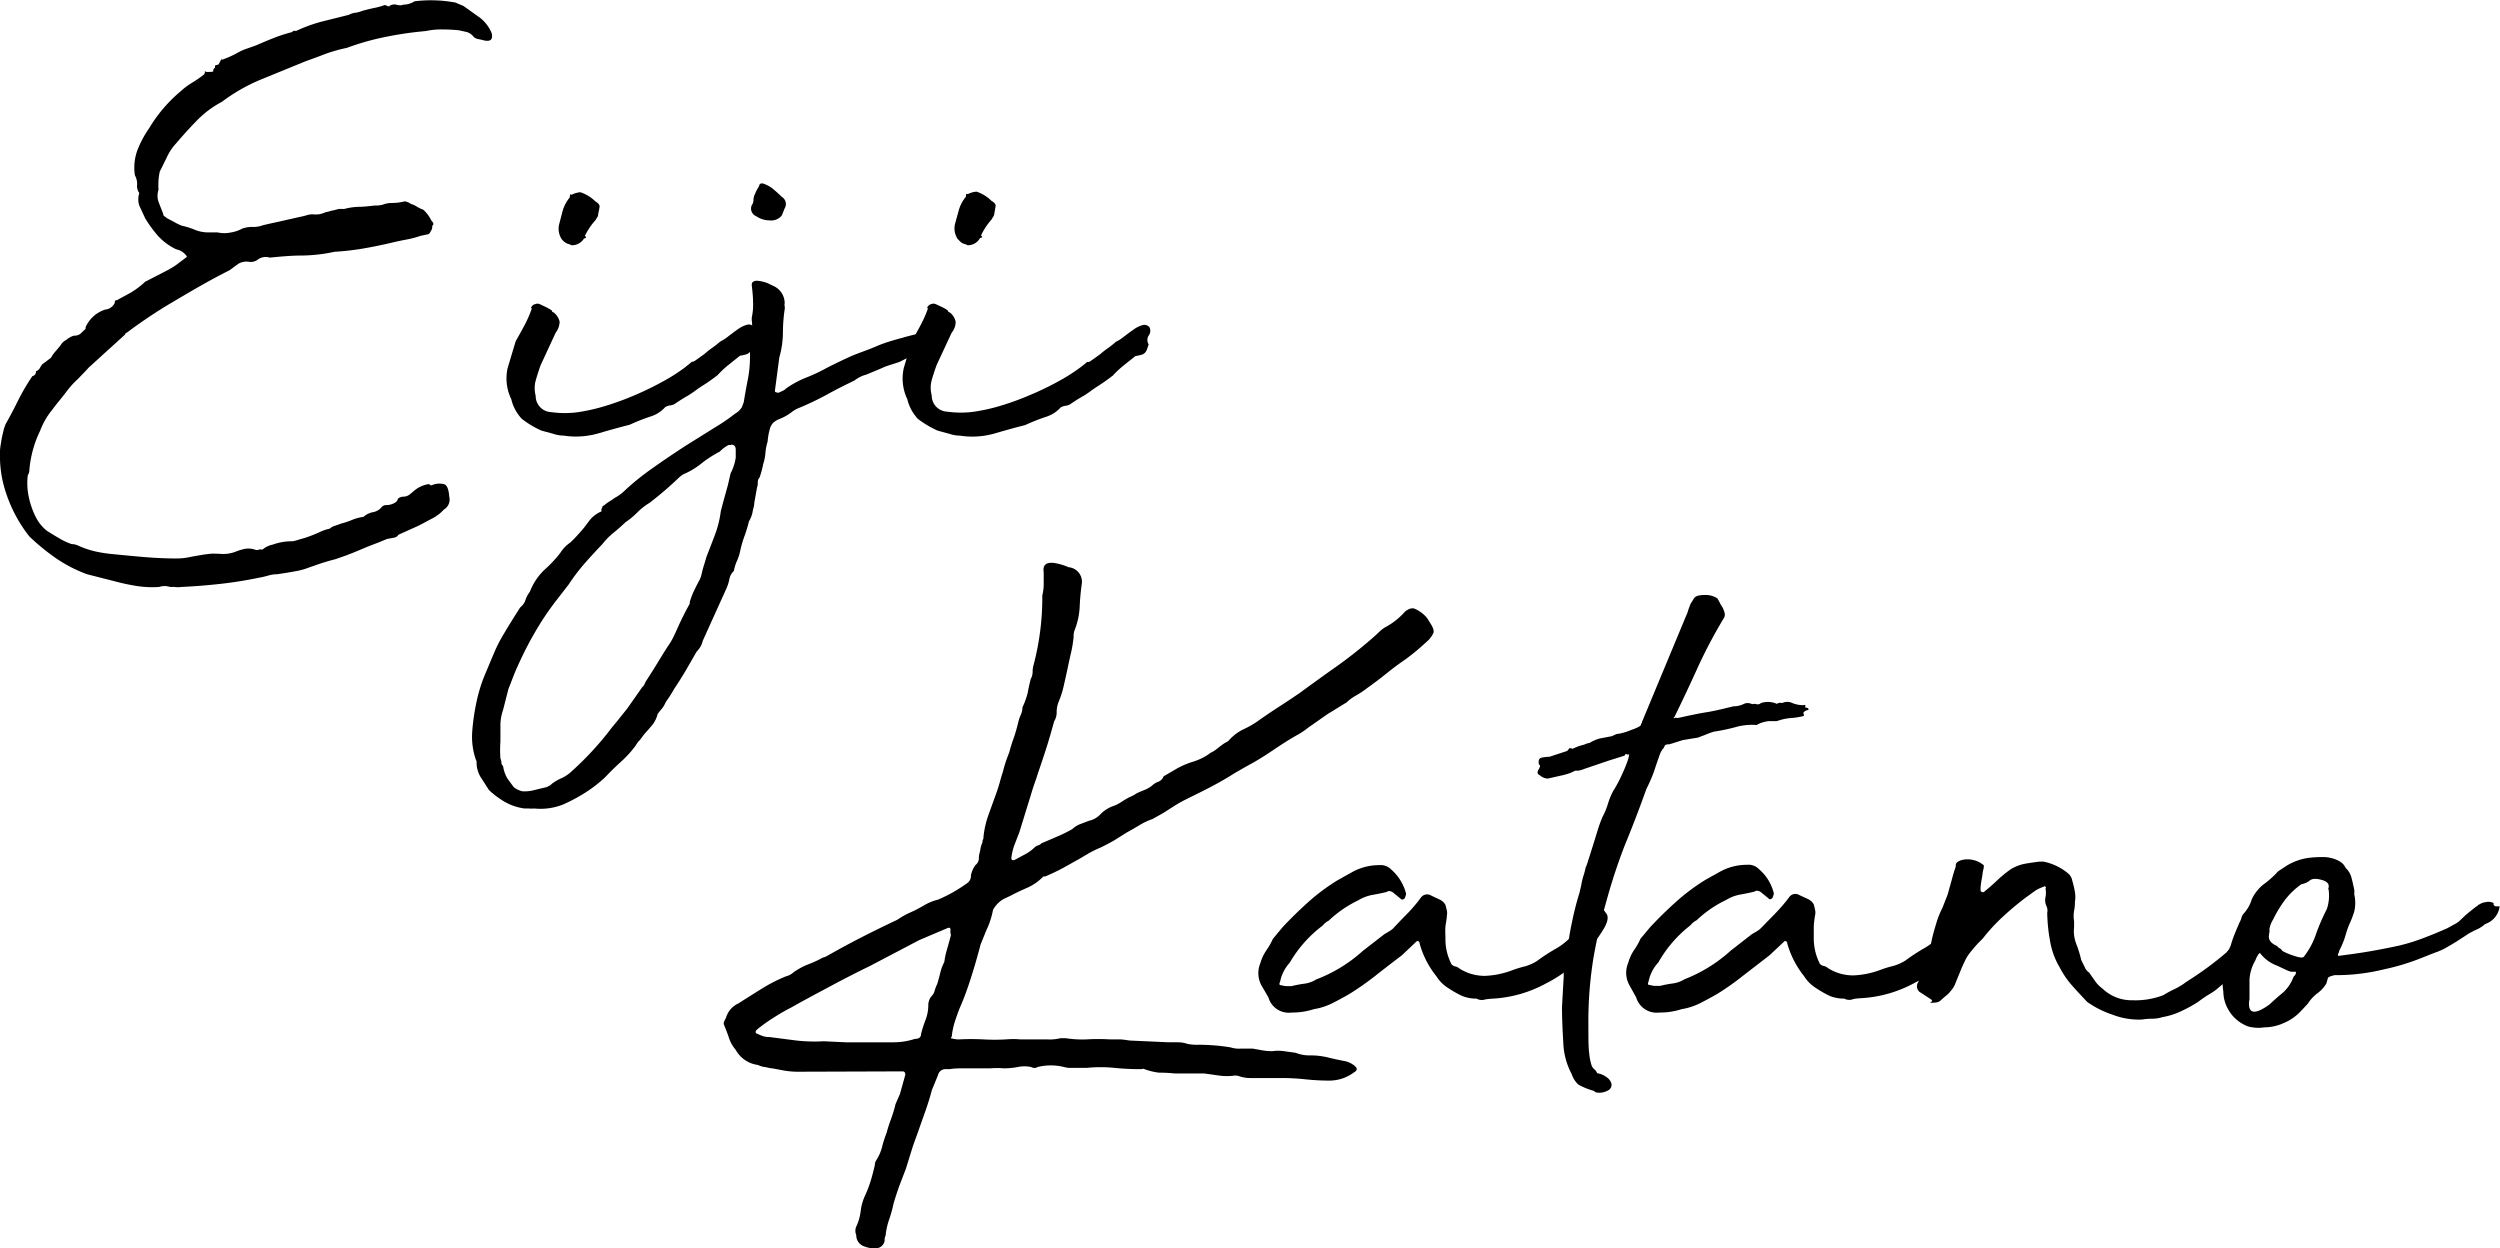 <svg xmlns="http://www.w3.org/2000/svg" width="214.07" height="106.89" viewBox="0 0 214.07 106.89"><g id="レイヤー_2" data-name="レイヤー 2"><g id="TEX"><path d="M37.16,41.48a1.56,1.56,0,0,1,.92,0c.2.1.33.41.38.94v.07A1,1,0,0,1,38,43.64a3.41,3.41,0,0,1-1,.76L35.87,45l-1.75.79a.54.54,0,0,1-.38.25l-.6.11c-.46.19-.81.34-1.07.43l-.64.25-.69.29c-.28.12-.67.28-1.18.47l-.83.29c-.56.14-1,.28-1.37.4l-1,.35a5.51,5.51,0,0,1-1.1.29c-.4.08-.91.16-1.52.25a2.91,2.91,0,0,0-.76.11,6.46,6.46,0,0,1-.76.18c-1.16.24-2.29.42-3.38.54s-2.19.21-3.31.26a2.16,2.16,0,0,1-.6,0l-.38,0a1.44,1.44,0,0,0-.92,0,8.54,8.54,0,0,1-1.9-.08,18.23,18.23,0,0,1-2-.43l-2.28-.58a12,12,0,0,1-2.7-1.4,18.55,18.55,0,0,1-2.24-1.84,12.08,12.08,0,0,1-2-3.74A9.81,9.81,0,0,1,0,39.32c0-.14,0-.36,0-.65s.06-.58.11-.9.12-.61.19-.9a3.25,3.25,0,0,1,.19-.57c.41-.72.77-1.42,1.1-2.09a18.52,18.52,0,0,1,1.18-2,.39.39,0,0,0,.31-.43.51.51,0,0,0,.3-.21,3.89,3.89,0,0,1,.23-.37l.76-.57a2.78,2.78,0,0,1,.38-.54l.45-.54a1,1,0,0,1,.46-.43A1.54,1.54,0,0,1,6,28.88a1.45,1.45,0,0,1,.34-.14.81.81,0,0,0,.57-.18c.12-.12.26-.26.42-.4a.42.42,0,0,1,.07-.29A2.77,2.77,0,0,1,9,26.51a1,1,0,0,0,.83-.58c0-.14,0-.22.16-.22.45-.24.87-.46,1.25-.68a6.73,6.73,0,0,0,1.18-.9l1.67-.86a8.81,8.81,0,0,0,.95-.55L16,22S16,22,16,22a.22.22,0,0,0-.08-.15,1.38,1.38,0,0,0-.83-.5,5.1,5.1,0,0,1-1.56-1.15,10.91,10.91,0,0,1-1.1-1.51l-.5-1.08a1.69,1.69,0,0,1,0-1.08,1,1,0,0,1-.19-.72,1.48,1.48,0,0,0-.19-.8,4.36,4.36,0,0,1,.22-2.16,9,9,0,0,1,1-1.87A12.54,12.54,0,0,1,15.5,7.79a5.8,5.8,0,0,1,.92-.69,10.56,10.56,0,0,0,1-.68c.1-.1.14-.18.12-.26s0-.08.11,0c.41,0,.61,0,.61-.07a.29.29,0,0,1,.15-.29c0-.15,0-.22.08-.22a.61.61,0,0,0,.23-.07l.19-.36C19,5,19,5,18.92,5.05l.08.07a8.8,8.8,0,0,0,1.29-.57,4.48,4.48,0,0,1,.8-.37l.8-.28c.56-.24,1.07-.46,1.56-.65A12.81,12.81,0,0,1,25,2.75c.1-.1.19-.14.27-.11s.11,0,.11,0a12.56,12.56,0,0,1,2.17-.79l2.32-.58a1.47,1.47,0,0,1,.57-.18A2.5,2.5,0,0,0,31,.94c.3-.09.63-.17,1-.25a5.61,5.61,0,0,0,.91-.25.53.53,0,0,1,.26.07c.08.05.14.05.19,0s.3-.18.57-.11.47.07.57,0a1.82,1.82,0,0,0,1-.29A11.46,11.46,0,0,1,39,.22l.68.29c.56.39,1,.72,1.41,1a3.26,3.26,0,0,1,1,1.3c.15.57-.08.79-.69.64a3.63,3.63,0,0,0-.45-.1.79.79,0,0,1-.38-.18,1.15,1.15,0,0,0-.61-.43l-.68-.15c-.51-.05-1-.07-1.49-.07a6.17,6.17,0,0,0-1.33.14,30,30,0,0,0-3.49.51,21.61,21.61,0,0,0-3.27.93,13.16,13.16,0,0,0-1.9.54c-.56.22-1.12.42-1.67.62L22.34,6.81A15.24,15.24,0,0,0,19,8.72a8.46,8.46,0,0,0-2.13,1.59c-.61.62-1.21,1.29-1.82,2a4.51,4.51,0,0,0-.76,1.15c-.21.43-.41.84-.61,1.23a5.79,5.79,0,0,0-.11.79,7.59,7.59,0,0,0,0,.79,1.59,1.59,0,0,0,0,1c.12.32.26.67.41,1.05a.21.21,0,0,0,.12.21,1.57,1.57,0,0,1,.19.15l.61.32a4.78,4.78,0,0,0,.68.33,6.34,6.34,0,0,1,1.14.36,3,3,0,0,0,1.14.21h.76a2.78,2.78,0,0,0,1.18,0,2.94,2.94,0,0,0,.95-.33,2.72,2.72,0,0,1,.91-.14,2.16,2.16,0,0,0,.84-.14l.64-.15.65-.14,1.9-.43a6.06,6.06,0,0,0,.61-.15,1.76,1.76,0,0,1,.45-.07,2.72,2.72,0,0,0,.57,0,2.88,2.88,0,0,0,.57-.18,4.45,4.45,0,0,0,.53-.14c.16,0,.36-.09.61-.14h.46a5.32,5.32,0,0,1,1.21-.18c.46,0,.92-.06,1.37-.11a2.42,2.42,0,0,0,.69-.07,2.23,2.23,0,0,1,.83-.15,4.49,4.49,0,0,0,1.07-.14,1.34,1.34,0,0,1,.53.22,2,2,0,0,1,.53.25,3,3,0,0,0,.53.25,3.12,3.12,0,0,1,.69.93c.2.2.22.34.07.44a.66.66,0,0,1-.15.5.34.34,0,0,1-.3.25l-.54.11a7.73,7.73,0,0,1-1.21.32c-.41.08-.81.16-1.22.26-.81.19-1.62.36-2.43.5a22.38,22.38,0,0,1-2.51.29,14,14,0,0,1-2.73.32c-1,0-1.9.09-2.82.18a1.14,1.14,0,0,0-1,.15,1,1,0,0,1-.76.21,1.37,1.37,0,0,0-.95.18l-.73.54c-.86.43-1.67.87-2.43,1.3s-1.54.89-2.35,1.37a42.11,42.11,0,0,0-4,2.66c-.1.05-.15.09-.15.11a.2.2,0,0,1-.07.11L7.6,31.47c-.3.34-.62.66-.95,1a7.66,7.66,0,0,0-1,1.12c-.41.53-.81,1-1.22,1.55a6.36,6.36,0,0,0-1,1.76,9.1,9.1,0,0,0-.61,1.62,9.75,9.75,0,0,0-.31,1.77.65.65,0,0,1-.07.29.6.6,0,0,0-.08.28,5.7,5.7,0,0,0,.12,1.77,7.11,7.11,0,0,0,.57,1.62A3.53,3.53,0,0,0,4,45.44c.3.19.63.4,1,.61a5.43,5.43,0,0,0,1.14.54,1.33,1.33,0,0,1,.6.15,7.87,7.87,0,0,0,1.52.5,12.6,12.6,0,0,0,1.52.22c.92.09,1.82.18,2.7.25s1.76.11,2.62.11a5.35,5.35,0,0,0,1.11-.11q.49-.1,1-.18c.25-.05.52-.08.8-.11s.54,0,.8,0a2.93,2.93,0,0,0,1.44-.21,4.35,4.35,0,0,1,.76-.22,1.78,1.78,0,0,1,.84.08.45.45,0,0,0,.3,0,.49.49,0,0,1,.31,0,2,2,0,0,1,.91-.44,4.68,4.68,0,0,1,1.67-.28,3.72,3.72,0,0,0,.57-.15l.49-.14a11.82,11.82,0,0,0,1.3-.51,3.69,3.69,0,0,1,.83-.28,1.16,1.16,0,0,1,.46-.25l.53-.19a6.59,6.59,0,0,0,.95-.32,3.77,3.77,0,0,1,.95-.25,1.7,1.7,0,0,1,.8-.4,1.24,1.24,0,0,0,.72-.39.51.51,0,0,1,.46-.22,1.46,1.46,0,0,0,.6-.14c.21-.1.32-.21.35-.33s.16-.2.41-.25a.94.94,0,0,0,.61-.18l.38-.32a2.49,2.49,0,0,1,1.29-.58c.11.1.17.13.19.11Z"/><path d="M48.26,37.3a2.73,2.73,0,0,1-.84-.14l-1.06-.29a8.06,8.06,0,0,1-1.67-1,3.66,3.66,0,0,1-.91-1.69,4.05,4.05,0,0,1-.31-2.67l.69-2.3c.25-.43.5-.89.76-1.37a10.42,10.42,0,0,0,.6-1.37s0,0,0-.07a.08.08,0,0,1,0-.14.5.5,0,0,1,.31-.22.5.5,0,0,1,.38,0l.53.25a4.39,4.39,0,0,1,.46.26.16.16,0,0,1,.07.1s0,.06.15.11a1.4,1.4,0,0,1,.5.79,1.61,1.61,0,0,1-.34.94l-1.3,2.81c-.15.43-.29.86-.41,1.29a2.5,2.5,0,0,0,0,1.3,1.38,1.38,0,0,0,1.33,1.4,8.26,8.26,0,0,0,2.32,0,16.1,16.1,0,0,0,2.35-.54,24.46,24.46,0,0,0,2.55-.94,25.68,25.68,0,0,0,2.35-1.15,15.31,15.31,0,0,0,1.87-1.19l.53-.43a.21.21,0,0,1,.15-.07.5.5,0,0,0,.23-.11l.76-.54a8,8,0,0,1,.68-.54,8.52,8.52,0,0,0,.69-.54,3.74,3.74,0,0,0,.72-.47c.28-.21.55-.42.83-.61A2.33,2.33,0,0,1,64,27.8a.54.54,0,0,1,.57.22.68.68,0,0,1-.07.68.7.7,0,0,0,0,.76l-.15.43a.72.72,0,0,1-.38.43,4.33,4.33,0,0,1-.61.14l-1,.8a8,8,0,0,0-.91.86c-.51.39-.91.67-1.22.86s-.57.38-.8.55a7.38,7.38,0,0,1-.72.46c-.25.15-.56.34-.91.58,0,0-.13.1-.38.14a1.16,1.16,0,0,0-.46.15,2.77,2.77,0,0,1-1.21.79,16.61,16.61,0,0,0-1.83.72c-.76.19-1.63.43-2.62.72A6.93,6.93,0,0,1,48.26,37.3ZM48.94,21a1.51,1.51,0,0,0-.38-.14.83.83,0,0,1-.22-.15c-.06,0-.13-.12-.23-.21a1.64,1.64,0,0,1-.23-1.3l.3-1.15a3.22,3.22,0,0,1,.61-1.15c0-.24.05-.31.15-.22a2,2,0,0,1,.76-.22,3.41,3.41,0,0,1,1.3.8c.25.14.36.3.34.46s-.07.38-.12.62a.43.43,0,0,1-.07.25,2.75,2.75,0,0,0-.15.25,5.66,5.66,0,0,0-.92,1.37c.16.1.13.17-.07.21A1.21,1.21,0,0,1,48.94,21Z"/><path d="M62.93,35.43a1.66,1.66,0,0,0,.6-.57l.16-.44c.1-.62.21-1.26.34-1.9a10.07,10.07,0,0,0,.19-2v-.87q.07-.57.15-1.11a4.2,4.2,0,0,0,0-1.12v-.22a5.13,5.13,0,0,0,.11-1.4c0-.45-.06-.92-.11-1.4,0-.24.15-.36.46-.36a3.16,3.16,0,0,1,.91.21l.45.22a1.62,1.62,0,0,1,1,1.51.62.62,0,0,0,0,.25.68.68,0,0,1,0,.26,13.84,13.84,0,0,0-.15,2,7.94,7.94,0,0,1-.31,2.12l-.38,2.88s0,.09.15.11a.24.24,0,0,0,.23,0l.31-.14a1.15,1.15,0,0,0,.3-.22,8.54,8.54,0,0,1,1.67-.9,14.23,14.23,0,0,0,1.75-.82c.56-.29,1.2-.6,1.94-.94S74.25,30,75,29.67s1.52-.54,2.28-.75a19.44,19.44,0,0,1,2-.47,1.82,1.82,0,0,1,1,.14.8.8,0,0,1,.57.79.6.6,0,0,1-.08.29.3.3,0,0,1-.3.15,6.17,6.17,0,0,0-.61.21,5.17,5.17,0,0,1-.69.22c-.3.1-.63.21-1,.36a1.31,1.31,0,0,0-.61.11L77,31l-1,.32a5.71,5.71,0,0,0-.53.22l-.5.21-.8.33a2.76,2.76,0,0,0-1,.5c-.81.39-1.61.79-2.4,1.23A26.11,26.11,0,0,1,68.25,35a2.49,2.49,0,0,0-.46.29,4.34,4.34,0,0,1-1,.57,1.86,1.86,0,0,0-.57.33,1.25,1.25,0,0,0-.3.54,5.51,5.51,0,0,0-.19,1.08,4.49,4.49,0,0,0-.19,1,3.93,3.93,0,0,1-.19.93,7.56,7.56,0,0,1-.31,1.15.54.54,0,0,0-.15.4,1.45,1.45,0,0,1-.07.47l-.23,1.29c0,.25-.1.51-.15.8a2.25,2.25,0,0,1-.31.79,10.77,10.77,0,0,1-.38,1.26,9.48,9.48,0,0,0-.38,1.33,4.27,4.27,0,0,1-.26.79,3.63,3.63,0,0,0-.27.87,1.26,1.26,0,0,0-.38.68,3.73,3.73,0,0,1-.23.76l-2.05,4.53a1.94,1.94,0,0,1-.53.94l-.91,1.58q-.47.8-1,1.59A12.75,12.75,0,0,1,57,60.13a2.14,2.14,0,0,1-.34.57c-.13.15-.24.29-.35.44a2.38,2.38,0,0,1-.45.93c-.2.24-.43.51-.69.79l-.38.51a1.51,1.51,0,0,0-.22.25l-.16.25a9.31,9.31,0,0,1-1.25,1.37c-.43.38-.87.82-1.33,1.3a11.31,11.31,0,0,1-1.71,1.33,14.82,14.82,0,0,1-1.86,1,5.23,5.23,0,0,1-2.51.36,2.45,2.45,0,0,1-.46,0l-.38,0a4.74,4.74,0,0,1-1.71-.58,7.59,7.59,0,0,1-1.33-1l-.72-1.12a2.44,2.44,0,0,1-.34-1.33L40.73,65a6,6,0,0,1-.3-2.27,18.12,18.12,0,0,1,.3-2.27,14.1,14.1,0,0,1,.61-2.23c.15-.39.31-.76.46-1.12l.53-1.26a12.73,12.73,0,0,1,.84-1.62c.35-.6.81-1.33,1.36-2.2a2.34,2.34,0,0,0,.27-.28,1.23,1.23,0,0,0,.19-.36,2.44,2.44,0,0,1,.38-.72,5.2,5.2,0,0,1,1.25-1.88A10.15,10.15,0,0,0,48,47.31a3,3,0,0,1,.84-.86c.2-.19.39-.38.57-.58s.37-.4.57-.65.41-.55.61-.79a2.65,2.65,0,0,1,.91-.64v-.08s0-.07,0-.07,0,0,0-.07a.21.21,0,0,0,.07-.15s0-.09.15-.14a4.65,4.65,0,0,1,.38-.29,6.28,6.28,0,0,0,.54-.36A3.44,3.44,0,0,0,53.5,42a21.64,21.64,0,0,1,2.36-1.9c.91-.65,1.84-1.27,2.77-1.88l2.59-1.62A16.22,16.22,0,0,0,62.93,35.43Zm.07,3.1c0-.24-.07-.38-.23-.43a.18.18,0,0,0-.19,0,.46.46,0,0,1-.19,0,3.13,3.13,0,0,0-.76.57,10.06,10.06,0,0,0-1.55,1,6.54,6.54,0,0,1-1.56.94,2.56,2.56,0,0,0-.46.36,29.93,29.93,0,0,1-2.43,2.08,5.57,5.57,0,0,0-1.06.83,6.41,6.41,0,0,1-1,.83c-.36.34-.71.65-1.07.94a5.7,5.7,0,0,0-.91.93c-.55.58-1.07,1.14-1.56,1.7a16.56,16.56,0,0,0-1.33,1.76l-1,1.29a24.14,24.14,0,0,0-2,3c-.58,1-1.1,2.08-1.56,3.13-.1.24-.2.5-.3.76s-.2.52-.3.76l-.46,1.8a4.09,4.09,0,0,0-.23,1.36c0,.44,0,.89,0,1.37a9.9,9.9,0,0,0,0,1.44.73.73,0,0,1,.08.33.44.44,0,0,0,.15.32,2.85,2.85,0,0,0,.38,1.08l.53.72a1.79,1.79,0,0,0,.76.36,3.16,3.16,0,0,0,.84-.07l1.21-.29.23-.11a.84.84,0,0,0,.23-.18,4.3,4.3,0,0,1,.87-.5A3.13,3.13,0,0,0,49,66a26.27,26.27,0,0,0,3.42-3.74c.25-.29.48-.57.68-.83l.61-.76L55,58.83a.63.63,0,0,0,.19-.25,2.72,2.72,0,0,1,.12-.25c.35-.53.68-1.06,1-1.58s.64-1.06,1-1.59.6-1.16.88-1.76.57-1.17.87-1.7v-.14a6.3,6.3,0,0,1,.38-1c.15-.31.3-.61.46-.9s.2-.66.3-1,.2-.64.3-1c.36-.92.63-1.61.8-2.09a8.56,8.56,0,0,0,.42-1.8l.23-.87.38-1.37.23-1A4.21,4.21,0,0,0,63,39.18Zm2.89-19.66a2,2,0,0,1-1.14-.36.7.7,0,0,1-.38-.93.82.82,0,0,0,.15-.47,1.16,1.16,0,0,1,.15-.54,2.12,2.12,0,0,1,.19-.4,1.76,1.76,0,0,0,.19-.39c.11-.1.26-.1.46,0a2.46,2.46,0,0,1,.72.43c.23.19.47.41.72.65a.72.72,0,0,1,.23,1l-.23.58A1.16,1.16,0,0,1,65.89,18.87Z"/><path d="M82.18,37.3a2.64,2.64,0,0,1-.84-.14l-1.06-.29a8.47,8.47,0,0,1-1.68-1,3.75,3.75,0,0,1-.91-1.69,4.11,4.11,0,0,1-.3-2.67l.68-2.3c.25-.43.51-.89.76-1.37a10.55,10.55,0,0,0,.61-1.37s0,0,0-.07a.08.08,0,0,1,0-.14.48.48,0,0,1,.3-.22.49.49,0,0,1,.38,0l.54.25a3.47,3.47,0,0,1,.45.26s.08.08.08.1,0,.06.15.11a1.37,1.37,0,0,1,.49.79,1.48,1.48,0,0,1-.34.94L80.2,31.26q-.23.64-.42,1.29a2.5,2.5,0,0,0,0,1.3,1.38,1.38,0,0,0,1.33,1.4,8.27,8.27,0,0,0,2.32,0,15.92,15.92,0,0,0,2.36-.54,23.49,23.49,0,0,0,2.54-.94,24.67,24.67,0,0,0,2.36-1.15,15.93,15.93,0,0,0,1.86-1.19c.31-.24.48-.38.53-.43A.23.23,0,0,1,93.2,31a.48.48,0,0,0,.22-.11l.76-.54a8.52,8.52,0,0,1,.69-.54,8,8,0,0,0,.68-.54,3.46,3.46,0,0,0,.72-.47c.28-.21.56-.42.84-.61a2.24,2.24,0,0,1,.76-.36.54.54,0,0,1,.57.22.67.67,0,0,1-.08.68.7.7,0,0,0,0,.76l-.15.43a.69.69,0,0,1-.38.43,3.75,3.75,0,0,1-.61.14l-1,.8a8,8,0,0,0-.92.86c-.5.39-.91.67-1.21.86s-.57.38-.8.55-.47.32-.72.46-.56.34-.91.58c0,0-.13.1-.38.14a1.1,1.1,0,0,0-.46.15,2.8,2.8,0,0,1-1.22.79,17.42,17.42,0,0,0-1.82.72c-.76.19-1.63.43-2.62.72A6.93,6.93,0,0,1,82.18,37.3ZM82.86,21a1.51,1.51,0,0,0-.38-.14.91.91,0,0,1-.23-.15L82,20.46a1.64,1.64,0,0,1-.22-1.3L82.1,18a3.07,3.07,0,0,1,.61-1.15c0-.24.05-.31.15-.22a1.94,1.94,0,0,1,.76-.22,3.3,3.3,0,0,1,1.29.8c.26.14.37.3.34.46s-.06.38-.11.62a.44.44,0,0,1-.08.25,2.75,2.75,0,0,0-.15.25A5.63,5.63,0,0,0,84,20.17c.15.1.13.17-.08.21A1.18,1.18,0,0,1,82.86,21Z"/><path d="M68.25,91.77a7.06,7.06,0,0,1-1.37-.15l-.76-.14c-.2,0-.41-.08-.61-.11a1.77,1.77,0,0,1-.61-.18A2.54,2.54,0,0,1,63,89.9a3,3,0,0,1-.57-1q-.18-.54-.42-1.11a.38.38,0,0,1,0-.33l.16-.32a1.93,1.93,0,0,1,1.06-1.22q1-.64,2-1.26a13.21,13.21,0,0,1,2.05-1.05,1.61,1.61,0,0,0,.68-.36,5.72,5.72,0,0,1,1.26-.68A9,9,0,0,0,70.45,82a1.32,1.32,0,0,0,.38-.15c1-.57,2-1.11,3-1.62s2-1,3-1.47a7,7,0,0,1,1.1-.62,10.26,10.26,0,0,0,1.18-.61,4.58,4.58,0,0,1,1.22-.5,12.43,12.43,0,0,0,2.43-1.37.76.76,0,0,0,.38-.72,2.39,2.39,0,0,1,.38-.86.75.75,0,0,0,.3-.65c0-.24.09-.46.12-.65a2.11,2.11,0,0,1,.19-.65.42.42,0,0,1,.07-.29,7.7,7.7,0,0,1,.42-2c.23-.65.47-1.3.72-2,.1-.28.19-.57.27-.86s.16-.58.26-.87a11,11,0,0,1,.54-1.65c.1-.38.22-.79.38-1.23s.27-.86.38-1.29a3.26,3.26,0,0,1,.22-.69,1.58,1.58,0,0,0,.16-.68A6.77,6.77,0,0,0,88,59.33c.07-.4.16-.8.26-1.19a1.23,1.23,0,0,0,.16-.57,2.36,2.36,0,0,1,.07-.58,22.6,22.6,0,0,0,.76-6A4.21,4.21,0,0,0,89.37,50v-1c-.1-.62.21-.89.92-.79a5,5,0,0,1,1.21.36,1.25,1.25,0,0,1,1.14,1.36,20,20,0,0,0-.19,2.06A6.15,6.15,0,0,1,92,54a1.83,1.83,0,0,0-.07.58,11,11,0,0,1-.23,1.36c-.1.43-.2.89-.3,1.37s-.21.95-.31,1.4a8.2,8.2,0,0,1-.45,1.41,2.38,2.38,0,0,0-.16.86,1.48,1.48,0,0,1-.22.8c-.21.76-.42,1.51-.65,2.23s-.47,1.44-.72,2.16c-.1.33-.21.65-.31.93s-.2.6-.3.94l-1,3.24-.42,1.08a5.33,5.33,0,0,0-.26,1.08.25.25,0,0,0,.07.21h.16l.15-.07.8-.43a3.42,3.42,0,0,0,.79-.57.75.75,0,0,1,.31-.19.6.6,0,0,0,.3-.18l1.33-.57A12.51,12.51,0,0,0,91.81,71a2.12,2.12,0,0,1,.68-.43l.76-.29a1.85,1.85,0,0,0,1-.58A2.88,2.88,0,0,1,95.38,69a3.17,3.17,0,0,0,.64-.33c.18-.12.4-.25.65-.39a3.56,3.56,0,0,0,.68-.36c.21-.1.41-.18.61-.26a2.78,2.78,0,0,0,.69-.39,1.44,1.44,0,0,1,.53-.33.76.76,0,0,0,.45-.46l1.18-.69a7.24,7.24,0,0,1,1.26-.54,5.74,5.74,0,0,0,.83-.32,4.48,4.48,0,0,0,.76-.47,2.48,2.48,0,0,0,.57-.36c.18-.14.37-.29.57-.43l.38-.22a4,4,0,0,1,1.29-1,7.91,7.91,0,0,0,1.45-.86c.55-.38,1.11-.76,1.67-1.12s1.11-.73,1.67-1.11c1.12-.82,2.23-1.62,3.35-2.41a39.26,39.26,0,0,0,3.19-2.56l.34-.32a3.39,3.39,0,0,1,.42-.33,6.09,6.09,0,0,0,1.75-1.37c.35-.28.65-.35.91-.21a2.84,2.84,0,0,1,1,.79l.22.36c.26.39.36.67.31.86a2.12,2.12,0,0,1-.61.8,19.44,19.44,0,0,1-1.82,1.51c-.56.38-1.11.79-1.64,1.22s-1.08.84-1.63,1.23a7.61,7.61,0,0,1-.91.61,3.93,3.93,0,0,0-.84.61c-.56.34-1.1.68-1.63,1L112,62.32a6,6,0,0,1-.91.61c-.3.17-.61.35-.91.54-.46.29-.91.59-1.37.9s-.94.61-1.44.9c-.71.39-1.39.77-2,1.15s-1.28.75-1.94,1.09-1.36.68-2,1-1.22.73-1.83,1.11l-.91.51a6,6,0,0,0-1.14.54c-.35.21-.71.42-1.06.61L95.34,72c-.38.21-.77.42-1.18.61a7.41,7.41,0,0,0-1,.5c-.33.19-.65.39-1,.58s-.84.48-1.3.72-.91.45-1.36.64h-.16A4.36,4.36,0,0,1,88,76c-.51.22-1,.45-1.45.69l-.61.29a2.39,2.39,0,0,0-.91.93,6.89,6.89,0,0,1-.45,1.48c-.21.46-.41,1-.61,1.47-.26,1-.52,1.89-.8,2.78s-.6,1.79-1,2.7c-.15.38-.29.78-.42,1.18a6.65,6.65,0,0,0-.26,1.27c-.11.09-.08.14.07.14a2,2,0,0,0,.61.07,19.69,19.69,0,0,1,2,0,17.23,17.23,0,0,0,2,0,6.72,6.72,0,0,1,1.18,0c.38,0,.77,0,1.17,0s.79,0,1.14,0a3.78,3.78,0,0,0,1.14-.1h.46a9.31,9.31,0,0,0,1.82.1A16,16,0,0,1,95,89c.25,0,.53,0,.83,0s.61.06.92.1l3.34.15h.8a2.4,2.4,0,0,1,.8.14,4.6,4.6,0,0,0,1,.07,17.56,17.56,0,0,1,2.66.22,2.42,2.42,0,0,0,.92.11c.3,0,.63,0,1,0l.84.15a5.09,5.09,0,0,0,.84.07,3.49,3.49,0,0,1,1,0l1,.14a3.07,3.07,0,0,0,1.21.22,6.42,6.42,0,0,1,1.56.18c.48.12,1,.23,1.48.32a1.86,1.86,0,0,1,.84.44c.2.19.18.35-.08.5a3.52,3.52,0,0,1-2.12.72,19.56,19.56,0,0,1-2.06-.11,19.36,19.36,0,0,0-2.05-.11h-2.66a2.88,2.88,0,0,1-.91-.14,1.08,1.08,0,0,0-.46-.07,4.72,4.72,0,0,1-1.29,0l-1.29-.18c-.41,0-.82,0-1.25,0l-1.26,0a12.44,12.44,0,0,0-1.37-.07A5.43,5.43,0,0,1,98,91.55a.23.23,0,0,0-.23,0,22.44,22.44,0,0,1-2.35-.11,11.7,11.7,0,0,0-2.36,0H91.73a2,2,0,0,1-.61-.07,4.63,4.63,0,0,0-2.28,0,.5.5,0,0,1-.53,0,2.78,2.78,0,0,0-1.18,0,6.47,6.47,0,0,1-1.18.11,6.33,6.33,0,0,0-1.14,0c-.35,0-.73,0-1.14,0H82.5c-.38,0-.78,0-1.18.07H81a.65.65,0,0,0-.68.51l-.53,1.29c-.15.58-.33,1.16-.53,1.73s-.41,1.15-.61,1.73-.4,1.07-.57,1.62-.34,1.09-.5,1.62L77,101.56c-.17.48-.34,1-.49,1.51a11,11,0,0,1-.38,1.37,6.07,6.07,0,0,0-.3,1.37.82.82,0,0,0-.08.43.78.78,0,0,1-.84.65,2.07,2.07,0,0,1-.83-.14,1,1,0,0,1-.76-1,.9.9,0,0,1,0-.72,4.35,4.35,0,0,0,.38-1.34,4.37,4.37,0,0,1,.38-1.33,9.71,9.71,0,0,0,.49-1.29c.13-.44.24-.87.34-1.3A.8.8,0,0,1,75,99.4a3.82,3.82,0,0,0,.53-1.19A9.55,9.55,0,0,1,75.92,97c.1-.39.23-.78.38-1.19a10.77,10.77,0,0,0,.38-1.26l.38-.87.46-1.65c0-.19-.08-.29-.23-.29Zm4.18-2.52c.65,0,1.31,0,2,0s1.34,0,2,0a5.83,5.83,0,0,0,1.9-.29c.36,0,.54-.14.54-.43a10.19,10.19,0,0,1,.38-1.19A3.63,3.63,0,0,0,79.49,86a1.28,1.28,0,0,1,.23-.65,1.14,1.14,0,0,0,.31-.5,2.75,2.75,0,0,1,.22-.58c.1-.33.19-.66.27-1a4.27,4.27,0,0,1,.34-.9,7.11,7.11,0,0,1,.23-1.08q.15-.51.3-1.08a.38.38,0,0,0,0-.29,1.35,1.35,0,0,1,0-.29c0-.19-.1-.24-.3-.14l-2.36,1-4.25,2.23c-1.17.57-2.3,1.15-3.38,1.73s-2.2,1.17-3.31,1.8a16.39,16.39,0,0,0-1.56.9,13.7,13.7,0,0,0-1.4,1c-.1.1-.14.18-.12.25s.07.11.12.11a4,4,0,0,0,.53.22,1.7,1.7,0,0,0,.53.07l2.24.29a13.67,13.67,0,0,0,2.4.07Z"/><path d="M126.43,85.51a3.26,3.26,0,0,1-1.21-.22A8.79,8.79,0,0,1,124,84.6a3.16,3.16,0,0,1-1-1,7.73,7.73,0,0,1-1.44-2.81c0-.14-.08-.21-.23-.21l-1.29,1.22c-.76.58-1.51,1.15-2.24,1.73a24.84,24.84,0,0,1-2.25,1.58c-.5.29-1,.56-1.48.8a5.38,5.38,0,0,1-1.56.5,5.88,5.88,0,0,1-1.9.29,1.81,1.81,0,0,1-2-1.3L108,84.35a2.21,2.21,0,0,1-.08-1.87,3.78,3.78,0,0,1,.5-1.08,6,6,0,0,0,.57-1l.83-1c.71-.76,1.46-1.49,2.24-2.19a17.29,17.29,0,0,1,2.48-1.84l1.29-.72a4.76,4.76,0,0,1,2.28-.57,1.25,1.25,0,0,1,1,.36,4.07,4.07,0,0,1,1.29,2.09,1.09,1.09,0,0,1-.15.43c-.16.09-.26.09-.31,0l-.53-.43c-.25-.24-.48-.29-.68-.15-.41.1-.82.18-1.22.25a3.62,3.62,0,0,0-1.22.47,9.79,9.79,0,0,0-2.51,1.73,1.65,1.65,0,0,0-.53.43,10.67,10.67,0,0,0-2.81,3.17,3.4,3.4,0,0,0-.83,1.65c-.11.2-.06.29.15.29a1.41,1.41,0,0,0,.45.07h.38a9.9,9.9,0,0,1,1.11-.21,2.54,2.54,0,0,0,1-.36,12.71,12.71,0,0,0,4-2.45L118.53,80l.42-.25a2.13,2.13,0,0,0,.34-.25c.4-.43.79-.84,1.18-1.23a13.14,13.14,0,0,0,1.17-1.37.66.66,0,0,1,.92-.21l.68.32a1.12,1.12,0,0,1,.53.47l.12.47a1.16,1.16,0,0,1,0,.47c0,.28-.09.6-.12.93s0,.68,0,1a4.62,4.62,0,0,0,.53,2.23.6.6,0,0,0,.34.18.8.8,0,0,1,.34.18,4,4,0,0,0,2.21.62,7.42,7.42,0,0,0,2.28-.47,8.76,8.76,0,0,1,1.06-.33,3.81,3.81,0,0,0,1.06-.46,15.72,15.72,0,0,1,1.68-1.09,5.81,5.81,0,0,0,1.52-1.29c.15-.14.43-.44.83-.9a6.15,6.15,0,0,0,.76-1l.23-.15s.11-.07.34-.07.34,0,.34.07l.31.43c.15.34,0,.79-.34,1.34s-.68,1-.88,1.18a11.17,11.17,0,0,1-4,3.39,10.73,10.73,0,0,1-4.52,1.3,6,6,0,0,0-.68.07A.94.94,0,0,1,126.43,85.51Z"/><path d="M135.4,75.79a5.53,5.53,0,0,1,.19-.8,6.38,6.38,0,0,0,.19-.72s.05-.08.15-.39.23-.71.38-1.19.31-1,.46-1.48a11,11,0,0,1,.45-1.26,6.07,6.07,0,0,0,.46-1.11,6.08,6.08,0,0,1,.46-1.12c.1-.14.22-.36.38-.65s.3-.6.45-.93.28-.65.38-.94a2.19,2.19,0,0,0,.15-.65l-.07.07h-.08c-.1-.09-.18-.07-.23.08l-1.37.43-2.12.72a1.73,1.73,0,0,1-.5.14H135l-.11,0-.38.18a5.81,5.81,0,0,1-.88.25l-1.1.25a1.12,1.12,0,0,1-.68-.29c-.21-.09-.24-.25-.12-.46s.17-.35.12-.4l-.08-.07c-.05-.34,0-.53.27-.58a3.79,3.79,0,0,1,.64-.07l1.52-.5.15-.18c0-.08.16-.06.31,0a4.36,4.36,0,0,1,1-.36,1.28,1.28,0,0,1,.45-.14,3,3,0,0,1,.95-.4l.95-.18.31-.14a.66.66,0,0,1,.3-.07,5.13,5.13,0,0,0,.68-.18l.69-.26c.35-.14.53-.26.53-.36a.23.23,0,0,1,.08-.14v-.07l.45-1.08,3.35-8.06a2.45,2.45,0,0,0,.15-.4,6.36,6.36,0,0,1,.23-.61l.23-.36c.1-.24.4-.36.91-.36a1.85,1.85,0,0,1,1.14.29l.19.35a3.37,3.37,0,0,0,.26.44,2.69,2.69,0,0,1,.16.43.58.58,0,0,1-.08.5,42.75,42.75,0,0,0-2.21,4.18q-.9,2-2,4.25c-.1.09-.09.13,0,.1a.3.3,0,0,1,.26,0c1.07-.24,1.89-.41,2.47-.5s1.36-.27,2.32-.51a2,2,0,0,0,.84-.18.79.79,0,0,1,.76,0,.65.65,0,0,1,.38,0,.42.42,0,0,0,.38-.1,1.88,1.88,0,0,1,1.36.07.55.55,0,0,1,.46-.07,1,1,0,0,1,.87,0,2.42,2.42,0,0,0,1,.18c.1-.05.13,0,.11.07s0,.14,0,.14.24,0,.26.11,0,.11-.11.11c-.26.1-.36.21-.3.32s0,.18,0,.18a6.34,6.34,0,0,1-1.15.18,4.4,4.4,0,0,0-1.14.26q-.37,0-.72,0a3.61,3.61,0,0,0-.72.18l-.3.15a5.12,5.12,0,0,0-1.79.18,16.24,16.24,0,0,1-1.86.39,7.59,7.59,0,0,0-.72.26l-.65.25-1.29.21-1.14.36q-.37,0-.42.15a.76.76,0,0,1-.19.29,2.25,2.25,0,0,0-.27.57c-.12.34-.25.7-.37,1.08a11.08,11.08,0,0,1-.42,1.08c-.15.34-.26.55-.31.65q-.9,2.52-1.82,4.75A47.48,47.48,0,0,0,137.6,77a49.51,49.51,0,0,0-1.14,4.93,33.84,33.84,0,0,0-.45,5.76c0,1.16,0,2,.07,2.49a4.73,4.73,0,0,0,.19,1,.75.75,0,0,0,.23.36,1,1,0,0,1,.27.36,1.75,1.75,0,0,1,.79.33,1,1,0,0,1,.42.54.53.53,0,0,1-.19.54,1.52,1.52,0,0,1-1,.25.45.45,0,0,1-.31-.15,6,6,0,0,1-1.33-.54,2.14,2.14,0,0,1-.57-.9,6.17,6.17,0,0,1-.72-2.73c-.07-1.15-.11-2.16-.11-3l.15-2.66a4,4,0,0,1,.08-1c0-.19.12-.52.22-1A21,21,0,0,1,134.6,79a25.07,25.07,0,0,1,.65-2.56Z"/><path d="M157.92,85.51a3.32,3.32,0,0,1-1.22-.22,9.32,9.32,0,0,1-1.21-.69,3.16,3.16,0,0,1-1-1,7.91,7.91,0,0,1-1.45-2.81c0-.14-.07-.21-.22-.21l-1.3,1.22-2.24,1.73a23.39,23.39,0,0,1-2.24,1.58c-.51.29-1,.56-1.48.8a5.38,5.38,0,0,1-1.56.5,5.88,5.88,0,0,1-1.9.29,1.83,1.83,0,0,1-2-1.3l-.6-1.08a2.18,2.18,0,0,1-.08-1.87,3.75,3.75,0,0,1,.49-1.08,6,6,0,0,0,.57-1l.84-1c.71-.76,1.46-1.49,2.24-2.19a17.78,17.78,0,0,1,2.47-1.84l1.29-.72a4.76,4.76,0,0,1,2.28-.57,1.22,1.22,0,0,1,1,.36,3.94,3.94,0,0,1,1.29,2.09,1.09,1.09,0,0,1-.15.43q-.22.14-.3,0l-.53-.43q-.39-.36-.69-.15c-.4.1-.81.18-1.21.25a3.54,3.54,0,0,0-1.22.47,9.62,9.62,0,0,0-2.51,1.73,1.55,1.55,0,0,0-.53.43A10.67,10.67,0,0,0,142,82.41a3.41,3.41,0,0,0-.84,1.65c-.1.2-.05.29.15.29a1.51,1.51,0,0,0,.46.07h.38a9.31,9.31,0,0,1,1.1-.21,2.58,2.58,0,0,0,1-.36,12.83,12.83,0,0,0,3.95-2.45L150,80l.42-.25a1.76,1.76,0,0,0,.34-.25L152,78.23a14.47,14.47,0,0,0,1.18-1.37.65.65,0,0,1,.91-.21l.69.32a1.12,1.12,0,0,1,.53.47c.05.19.09.35.11.47a1,1,0,0,1,0,.47,8.19,8.19,0,0,0-.11.93c0,.34,0,.68,0,1a4.74,4.74,0,0,0,.53,2.23.62.62,0,0,0,.35.18.8.8,0,0,1,.34.18,4,4,0,0,0,2.2.62,7.42,7.42,0,0,0,2.28-.47,8.85,8.85,0,0,1,1.07-.33,3.94,3.94,0,0,0,1.06-.46,16.83,16.83,0,0,1,1.67-1.09,5.65,5.65,0,0,0,1.52-1.29q.23-.21.84-.9a6.86,6.86,0,0,0,.76-1l.23-.15s.11-.07.34-.07.34,0,.34.07l.3.43c.16.34,0,.79-.34,1.34s-.67,1-.87,1.18a11.34,11.34,0,0,1-4,3.39,10.81,10.81,0,0,1-4.52,1.3,6.05,6.05,0,0,0-.69.07A.92.92,0,0,1,157.92,85.51Z"/><path d="M185.23,85.22a9.71,9.71,0,0,1,1-.54,5.66,5.66,0,0,0,1-.62,27.86,27.86,0,0,0,3.42-2.51,1.71,1.71,0,0,1,.57-.47,1.53,1.53,0,0,0,.57-.47l.61-.65c.1-.19.18-.29.23-.29s.15-.14.3-.43V79.1s.1-.07.31-.07a.43.43,0,0,1,.42-.08.89.89,0,0,1,.41.25,1.48,1.48,0,0,1,.23.4.45.45,0,0,1-.07.43c-.06.29-.08.41-.08.36s-.1,0-.3.29a1.6,1.6,0,0,1-.27.47,6.15,6.15,0,0,0-.49.61l-1.45,1.37c-.4.38-.94.84-1.59,1.37a4.85,4.85,0,0,1-.88.64,10,10,0,0,0-.95.65,11.75,11.75,0,0,1-1.44.79,6,6,0,0,1-1.6.51,2.88,2.88,0,0,1-.91.14,5.49,5.49,0,0,0-.84.07,6.25,6.25,0,0,1-2.58-.43,8.07,8.07,0,0,1-2.13-1.08c-.45-.48-.89-.94-1.29-1.4a7.44,7.44,0,0,1-1.06-1.55,6.51,6.51,0,0,1-.84-2.34,14.37,14.37,0,0,1-.23-2.34.87.87,0,0,0-.07-.58,1.2,1.2,0,0,1-.08-.75,1.94,1.94,0,0,0,0-.76c.05,0,.05-.09,0-.14a.09.09,0,0,0-.15,0,3,3,0,0,0-.8.39c-.23.17-.44.33-.65.47a25.33,25.33,0,0,0-2,1.66,15.89,15.89,0,0,0-1.79,1.94,10.33,10.33,0,0,0-1.21,1.37,3.92,3.92,0,0,0-.34.61c-.13.27-.26.56-.38.87s-.26.62-.38.93a2.05,2.05,0,0,1-.42.69,2,2,0,0,1-.38.39c-.15.12-.31.26-.46.4s-.33.21-.68.21-.26,0-.15-.07.1-.12,0-.21l-1-.65a.64.64,0,0,1-.08-.87.81.81,0,0,1,.15-.57,5.74,5.74,0,0,0,.54-1.26c.15-.51.29-1,.41-1.59s.27-1.08.42-1.58a7.52,7.52,0,0,1,.53-1.33l.31-.79a4.21,4.21,0,0,0,.19-.54c.07-.27.15-.54.23-.83s.15-.55.22-.79.14-.44.19-.58c-.05-.29.16-.48.61-.58a2.16,2.16,0,0,1,1.75.44c.05,0,.06.18,0,.39s-.07.46-.12.72-.09.51-.11.72,0,.35,0,.4.2.17.3.07c.36-.29.74-.62,1.14-1a10.19,10.19,0,0,1,1.14-.93,3.62,3.62,0,0,1,1.22-.47c.4-.07.81-.13,1.21-.18h.38a4.74,4.74,0,0,1,2,.93,1.09,1.09,0,0,1,.46.72,8.32,8.32,0,0,1,.22.94,2.48,2.48,0,0,1,0,.86,3.39,3.39,0,0,1-.07.76,2.67,2.67,0,0,0,0,.9v.5a3,3,0,0,0,.19,1.44,9.92,9.92,0,0,1,.42,1.37l.3.61a1,1,0,0,0,.38.47l.53.76a2.71,2.71,0,0,0,.61.61,3.59,3.59,0,0,0,2.55,1A6.72,6.72,0,0,0,185.23,85.22Z"/><path d="M201.59,76.58a3.21,3.21,0,0,1,0,1.47c-.1.32-.22.66-.38,1s-.34.92-.41,1.19a8.25,8.25,0,0,1-.5,1.18.53.53,0,0,1-.07.22q-.07.15,0,.21c1.11-.14,2.09-.28,2.92-.43s1.61-.3,2.32-.46a16.31,16.31,0,0,0,2-.62c.64-.24,1.33-.52,2.09-.86l.73-.4a1.66,1.66,0,0,0,.34-.25l.42-.4c.17-.16.52-.44,1-.82a.14.14,0,0,0,.12-.08.12.12,0,0,1,.11-.07,1.21,1.21,0,0,1,.57-.21.9.9,0,0,1,.65.07c.05.1.05.14,0,.14s0,0,.07.07.09.08.27.08.24,0,.19.07a1.83,1.83,0,0,1-1.22,1.44,3.26,3.26,0,0,1-.64.43c-.13.05-.37.17-.73.36-.65.43-1.12.73-1.4.9l-.69.4a6.84,6.84,0,0,1-.64.29c-.26.09-.69.26-1.29.5a19.7,19.7,0,0,1-3.27,1,17.28,17.28,0,0,1-3.88.5H200a.89.89,0,0,0-.34.07c-.2.05-.32.12-.34.22s-.07.24-.12.43a2.92,2.92,0,0,1-.8.86,3.4,3.4,0,0,0-.79.87l-.61.65a4.19,4.19,0,0,1-1.45,1,4,4,0,0,1-1.67.37,3.13,3.13,0,0,1-1,0,1.85,1.85,0,0,1-.76-.25,3.18,3.18,0,0,1-1.29-1.23,3.14,3.14,0,0,1-.45-1.58A6.58,6.58,0,0,1,191,81a9.78,9.78,0,0,1,.34-1q.19-.47.42-1a2,2,0,0,0,.19-.47.72.72,0,0,1,.19-.32,3.22,3.22,0,0,0,.68-1.22,3.6,3.6,0,0,1,1-1.26,7.84,7.84,0,0,0,1.25-1.12l.76-.5a4.94,4.94,0,0,1,1.83-.65,9.16,9.16,0,0,1,1.14-.07,2.76,2.76,0,0,1,.76.07,2.47,2.47,0,0,1,.76.29,1.17,1.17,0,0,1,.53.57,1.68,1.68,0,0,1,.49.79c.08.29.14.56.19.8A1.73,1.73,0,0,1,201.59,76.58Zm-9,9.14c-.11,1.11.48,1.2,1.74.29.41-.38.79-.72,1.14-1a3.35,3.35,0,0,0,.92-1.37.75.75,0,0,0,.19-.25.28.28,0,0,0,0-.18s-.14,0-.35,0-.68-.27-1.29-.54a3.16,3.16,0,0,1-1.37-1c-.05-.1-.12-.06-.22.1a2.24,2.24,0,0,0-.23.47,3.6,3.6,0,0,0-.5,1.66c0,.57,0,1.13,0,1.66Zm6.76-9.58c.15-.38,0-.64-.53-.79s-.86-.12-1.07.07a1.53,1.53,0,0,1-.68.29,6.35,6.35,0,0,0-1.48,1.44,10.26,10.26,0,0,0-.95,1.59A2.22,2.22,0,0,0,194.3,80c-.1.43.12.77.68,1,0,0,.07.11.19.18a.66.66,0,0,1,.27.25,5.26,5.26,0,0,0,.95.4c.48.17.77.2.87.11a6.57,6.57,0,0,0,1.07-2,17.09,17.09,0,0,1,.91-2.09A3.63,3.63,0,0,0,199.39,76.14Z"/></g></g></svg>